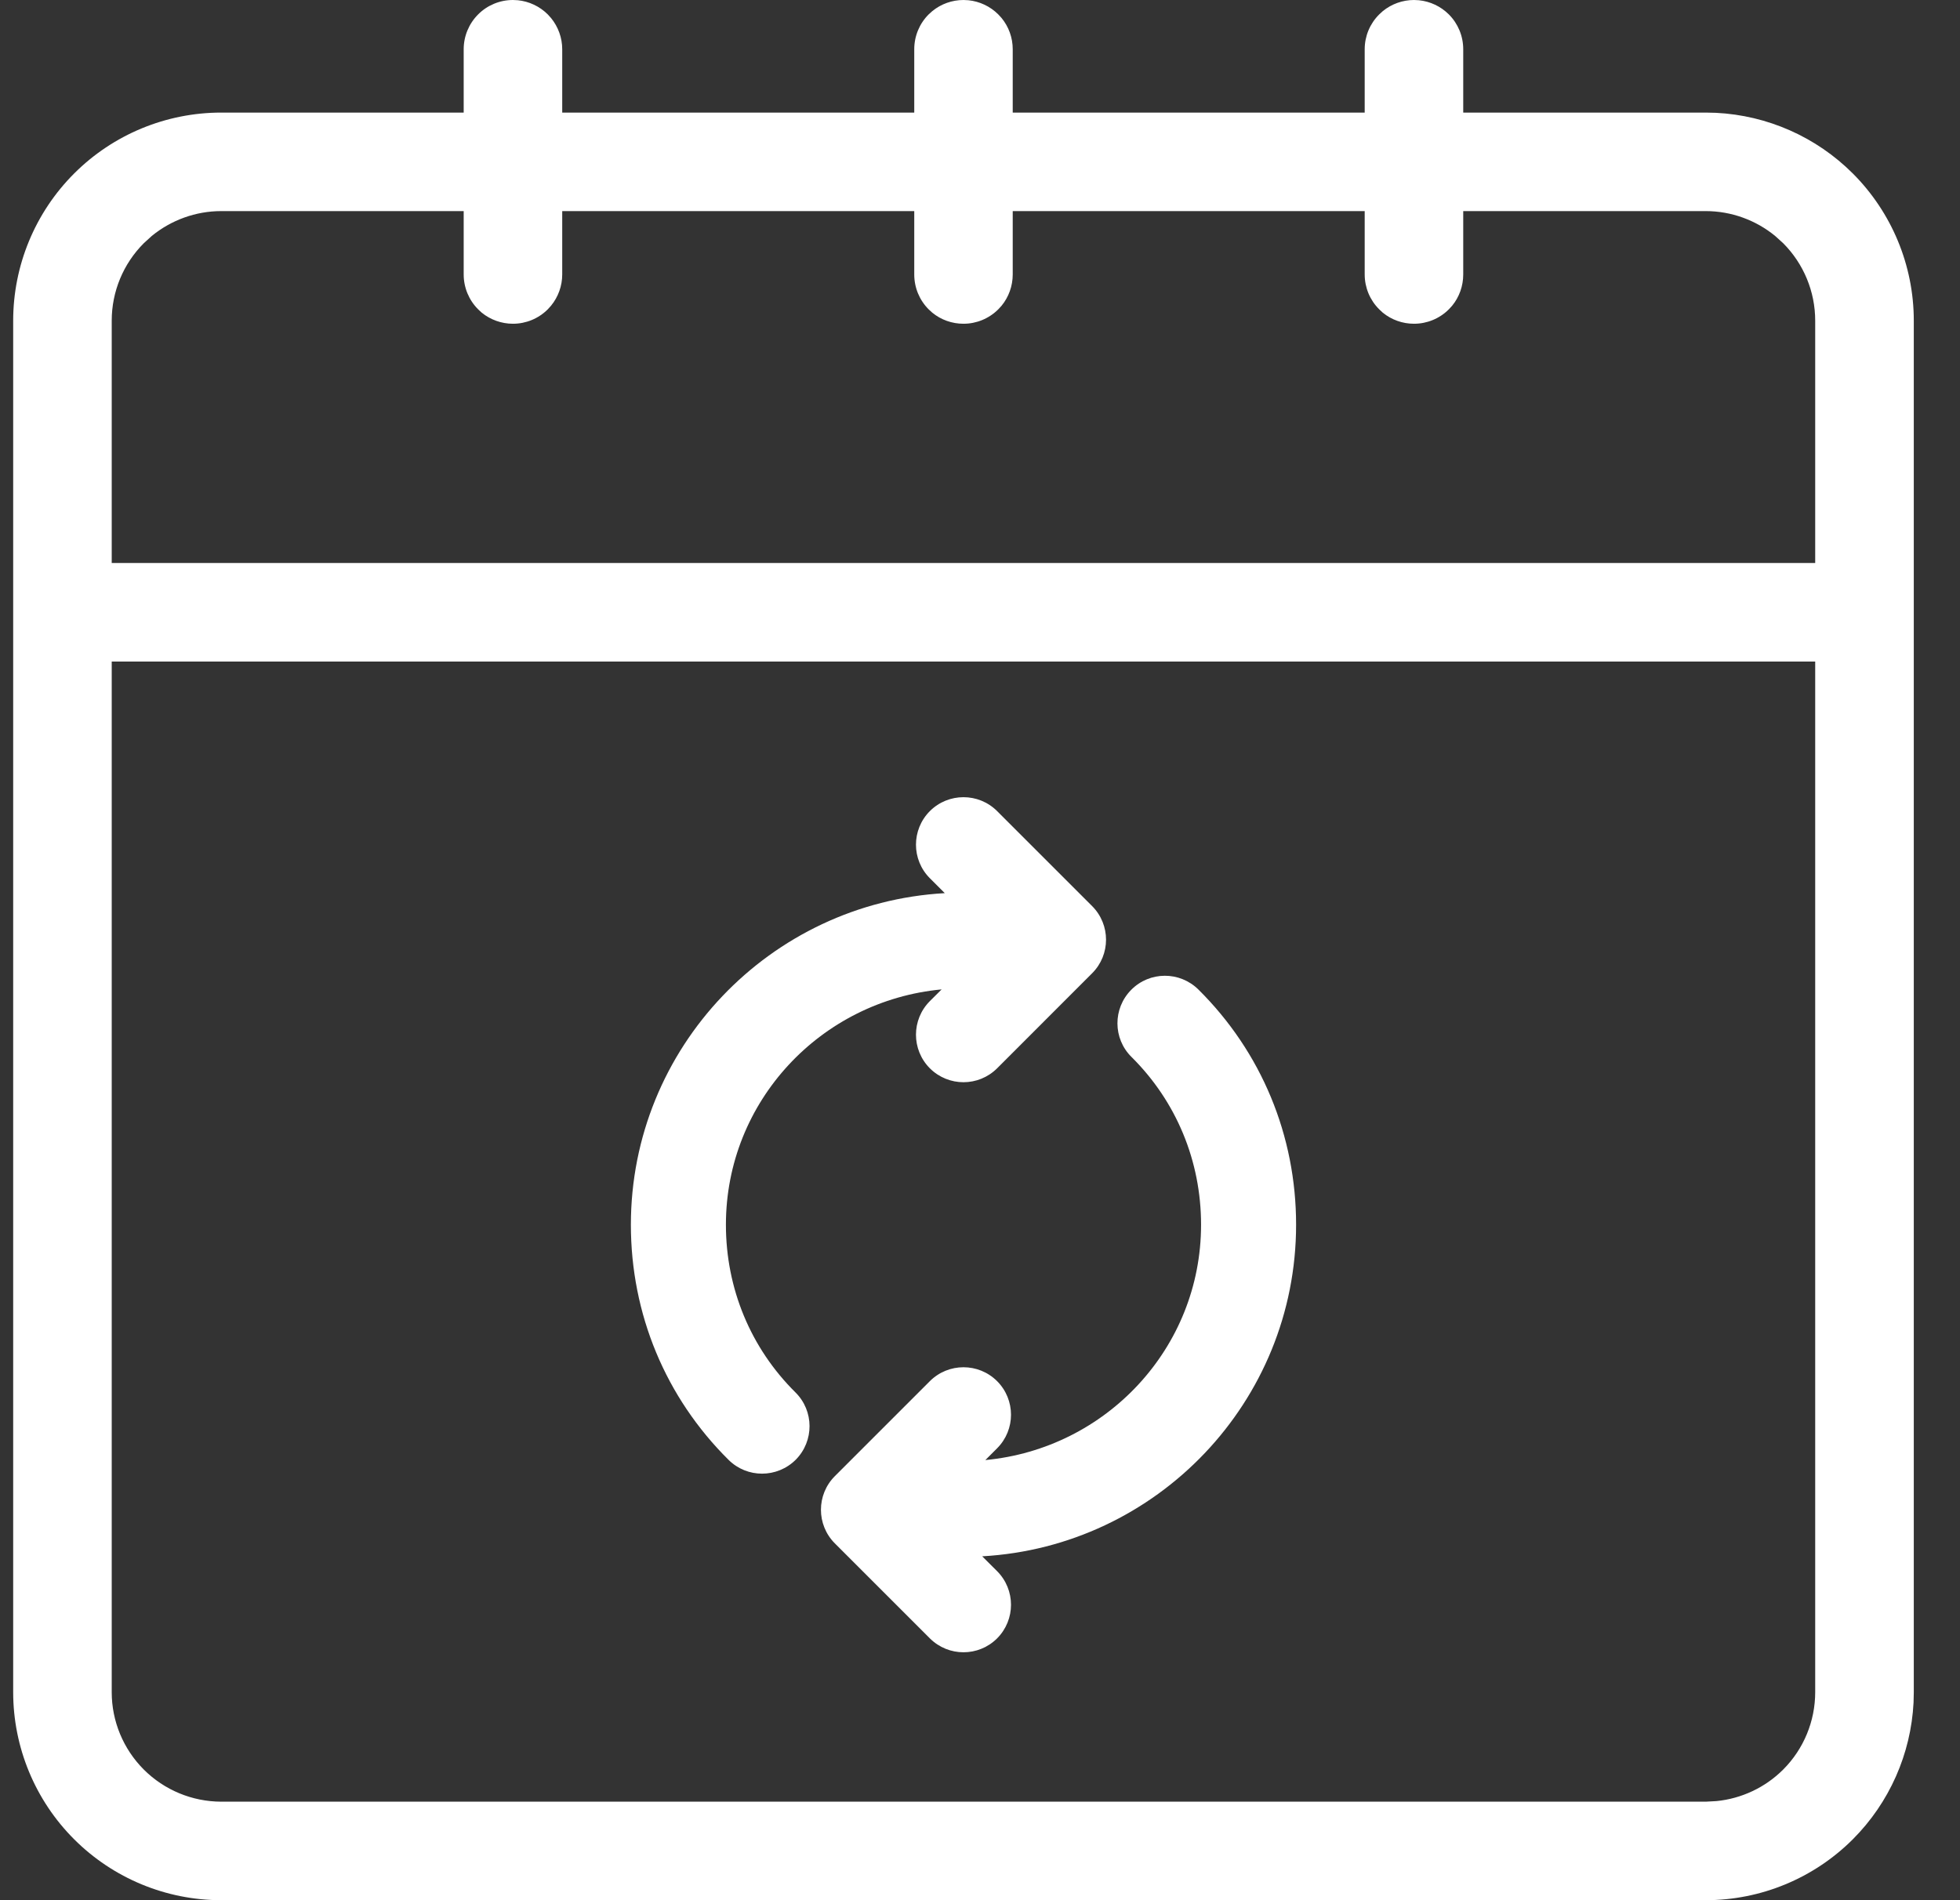 <svg width="33" height="32" viewBox="0 0 33 32" fill="none" xmlns="http://www.w3.org/2000/svg">
<rect x="0" y="0" width="33" height="32" fill="#333333" stroke="none"/>
<g clip-path="url(#clip0_472_2333)">
<path fill-rule="evenodd" clip-rule="evenodd" d="M23.889 0.004C24.079 0.023 24.258 0.107 24.394 0.243C24.549 0.398 24.636 0.609 24.636 0.829V1.896H28.719L28.892 1.9C29.758 1.943 30.58 2.306 31.196 2.922C31.852 3.579 32.222 4.471 32.222 5.4V28.497L32.218 28.671C32.174 29.537 31.811 30.358 31.196 30.974C30.539 31.631 29.648 32 28.719 32H3.725C2.796 32 1.905 31.631 1.248 30.974C0.591 30.317 0.222 29.426 0.222 28.497V5.4C0.222 4.471 0.591 3.579 1.248 2.922C1.905 2.265 2.796 1.896 3.725 1.896H7.807V0.829C7.807 0.609 7.895 0.398 8.05 0.243C8.205 0.087 8.416 6.12437e-05 8.636 0L8.719 0.004C8.908 0.023 9.087 0.107 9.223 0.243L9.278 0.304C9.399 0.452 9.466 0.638 9.466 0.829V1.896H15.393V0.829C15.393 0.609 15.48 0.398 15.635 0.243L15.696 0.188C15.843 0.067 16.029 2.94393e-08 16.222 0L16.304 0.004C16.494 0.023 16.672 0.107 16.808 0.243L16.863 0.303C16.984 0.45 17.051 0.636 17.051 0.829V1.896H22.977V0.829C22.977 0.61 23.064 0.399 23.221 0.243L23.281 0.188C23.429 0.067 23.615 0 23.807 0L23.889 0.004ZM1.881 11.141V28.497C1.881 28.985 2.075 29.453 2.42 29.799L2.421 29.8C2.766 30.145 3.235 30.34 3.725 30.341H28.719L28.901 30.331C29.323 30.289 29.721 30.102 30.023 29.8L30.024 29.799C30.369 29.453 30.562 28.985 30.562 28.497V11.141H1.881ZM3.725 3.555C3.297 3.555 2.884 3.705 2.556 3.973L2.421 4.096C2.074 4.443 1.881 4.913 1.881 5.4V9.481H30.562V5.4C30.562 4.913 30.369 4.443 30.023 4.096L29.887 3.973C29.56 3.705 29.147 3.555 28.719 3.555H24.636V4.622C24.636 4.815 24.57 5.002 24.449 5.149L24.394 5.209C24.238 5.365 24.027 5.452 23.807 5.452C23.615 5.452 23.429 5.386 23.281 5.265L23.221 5.209C23.064 5.053 22.977 4.841 22.977 4.622V3.555H17.051V4.622C17.051 4.815 16.984 5.002 16.863 5.149L16.808 5.209C16.652 5.365 16.441 5.452 16.222 5.452C16.029 5.452 15.843 5.386 15.696 5.265L15.635 5.209C15.48 5.054 15.393 4.843 15.393 4.622V3.555H9.466V4.622C9.466 4.814 9.399 5 9.278 5.148L9.223 5.209C9.067 5.365 8.856 5.452 8.636 5.452C8.444 5.452 8.258 5.385 8.11 5.265L8.05 5.209C7.895 5.054 7.807 4.843 7.807 4.622V3.555H3.725Z" fill="white"/>
<path d="M13.399 24.581C13.709 24.267 13.707 23.76 13.393 23.449C12.638 22.701 12.222 21.698 12.222 20.625C12.222 18.546 13.823 16.852 15.854 16.662L15.656 16.859C15.344 17.172 15.344 17.678 15.656 17.991C15.813 18.147 16.017 18.225 16.222 18.225C16.427 18.225 16.631 18.147 16.788 17.991L18.388 16.39C18.7 16.078 18.7 15.572 18.388 15.259L16.788 13.659C16.475 13.347 15.969 13.347 15.656 13.659C15.344 13.972 15.344 14.478 15.656 14.79L15.907 15.041C12.966 15.206 10.622 17.644 10.622 20.625C10.622 22.128 11.206 23.534 12.267 24.585C12.423 24.74 12.627 24.817 12.83 24.817C13.036 24.817 13.242 24.738 13.399 24.581Z" fill="white"/>
<path d="M21.822 20.625C21.822 19.122 21.238 17.716 20.178 16.665C19.863 16.353 19.357 16.355 19.046 16.669C18.735 16.983 18.737 17.49 19.051 17.8C19.806 18.549 20.222 19.552 20.222 20.625C20.222 22.704 18.621 24.398 16.59 24.588L16.788 24.39C17.1 24.078 17.1 23.572 16.788 23.259C16.475 22.947 15.969 22.947 15.656 23.259L14.056 24.859C13.744 25.172 13.744 25.678 14.056 25.991L15.656 27.591C15.813 27.747 16.017 27.825 16.222 27.825C16.427 27.825 16.631 27.747 16.788 27.591C17.1 27.278 17.1 26.772 16.788 26.459L16.537 26.209C19.479 26.044 21.822 23.606 21.822 20.625Z" fill="white"/>
</g>
<defs>
<clipPath id="clip0_472_2333">
<rect width="32" height="32" fill="white" transform="translate(0.222)"/>
</clipPath>
</defs>
</svg>
